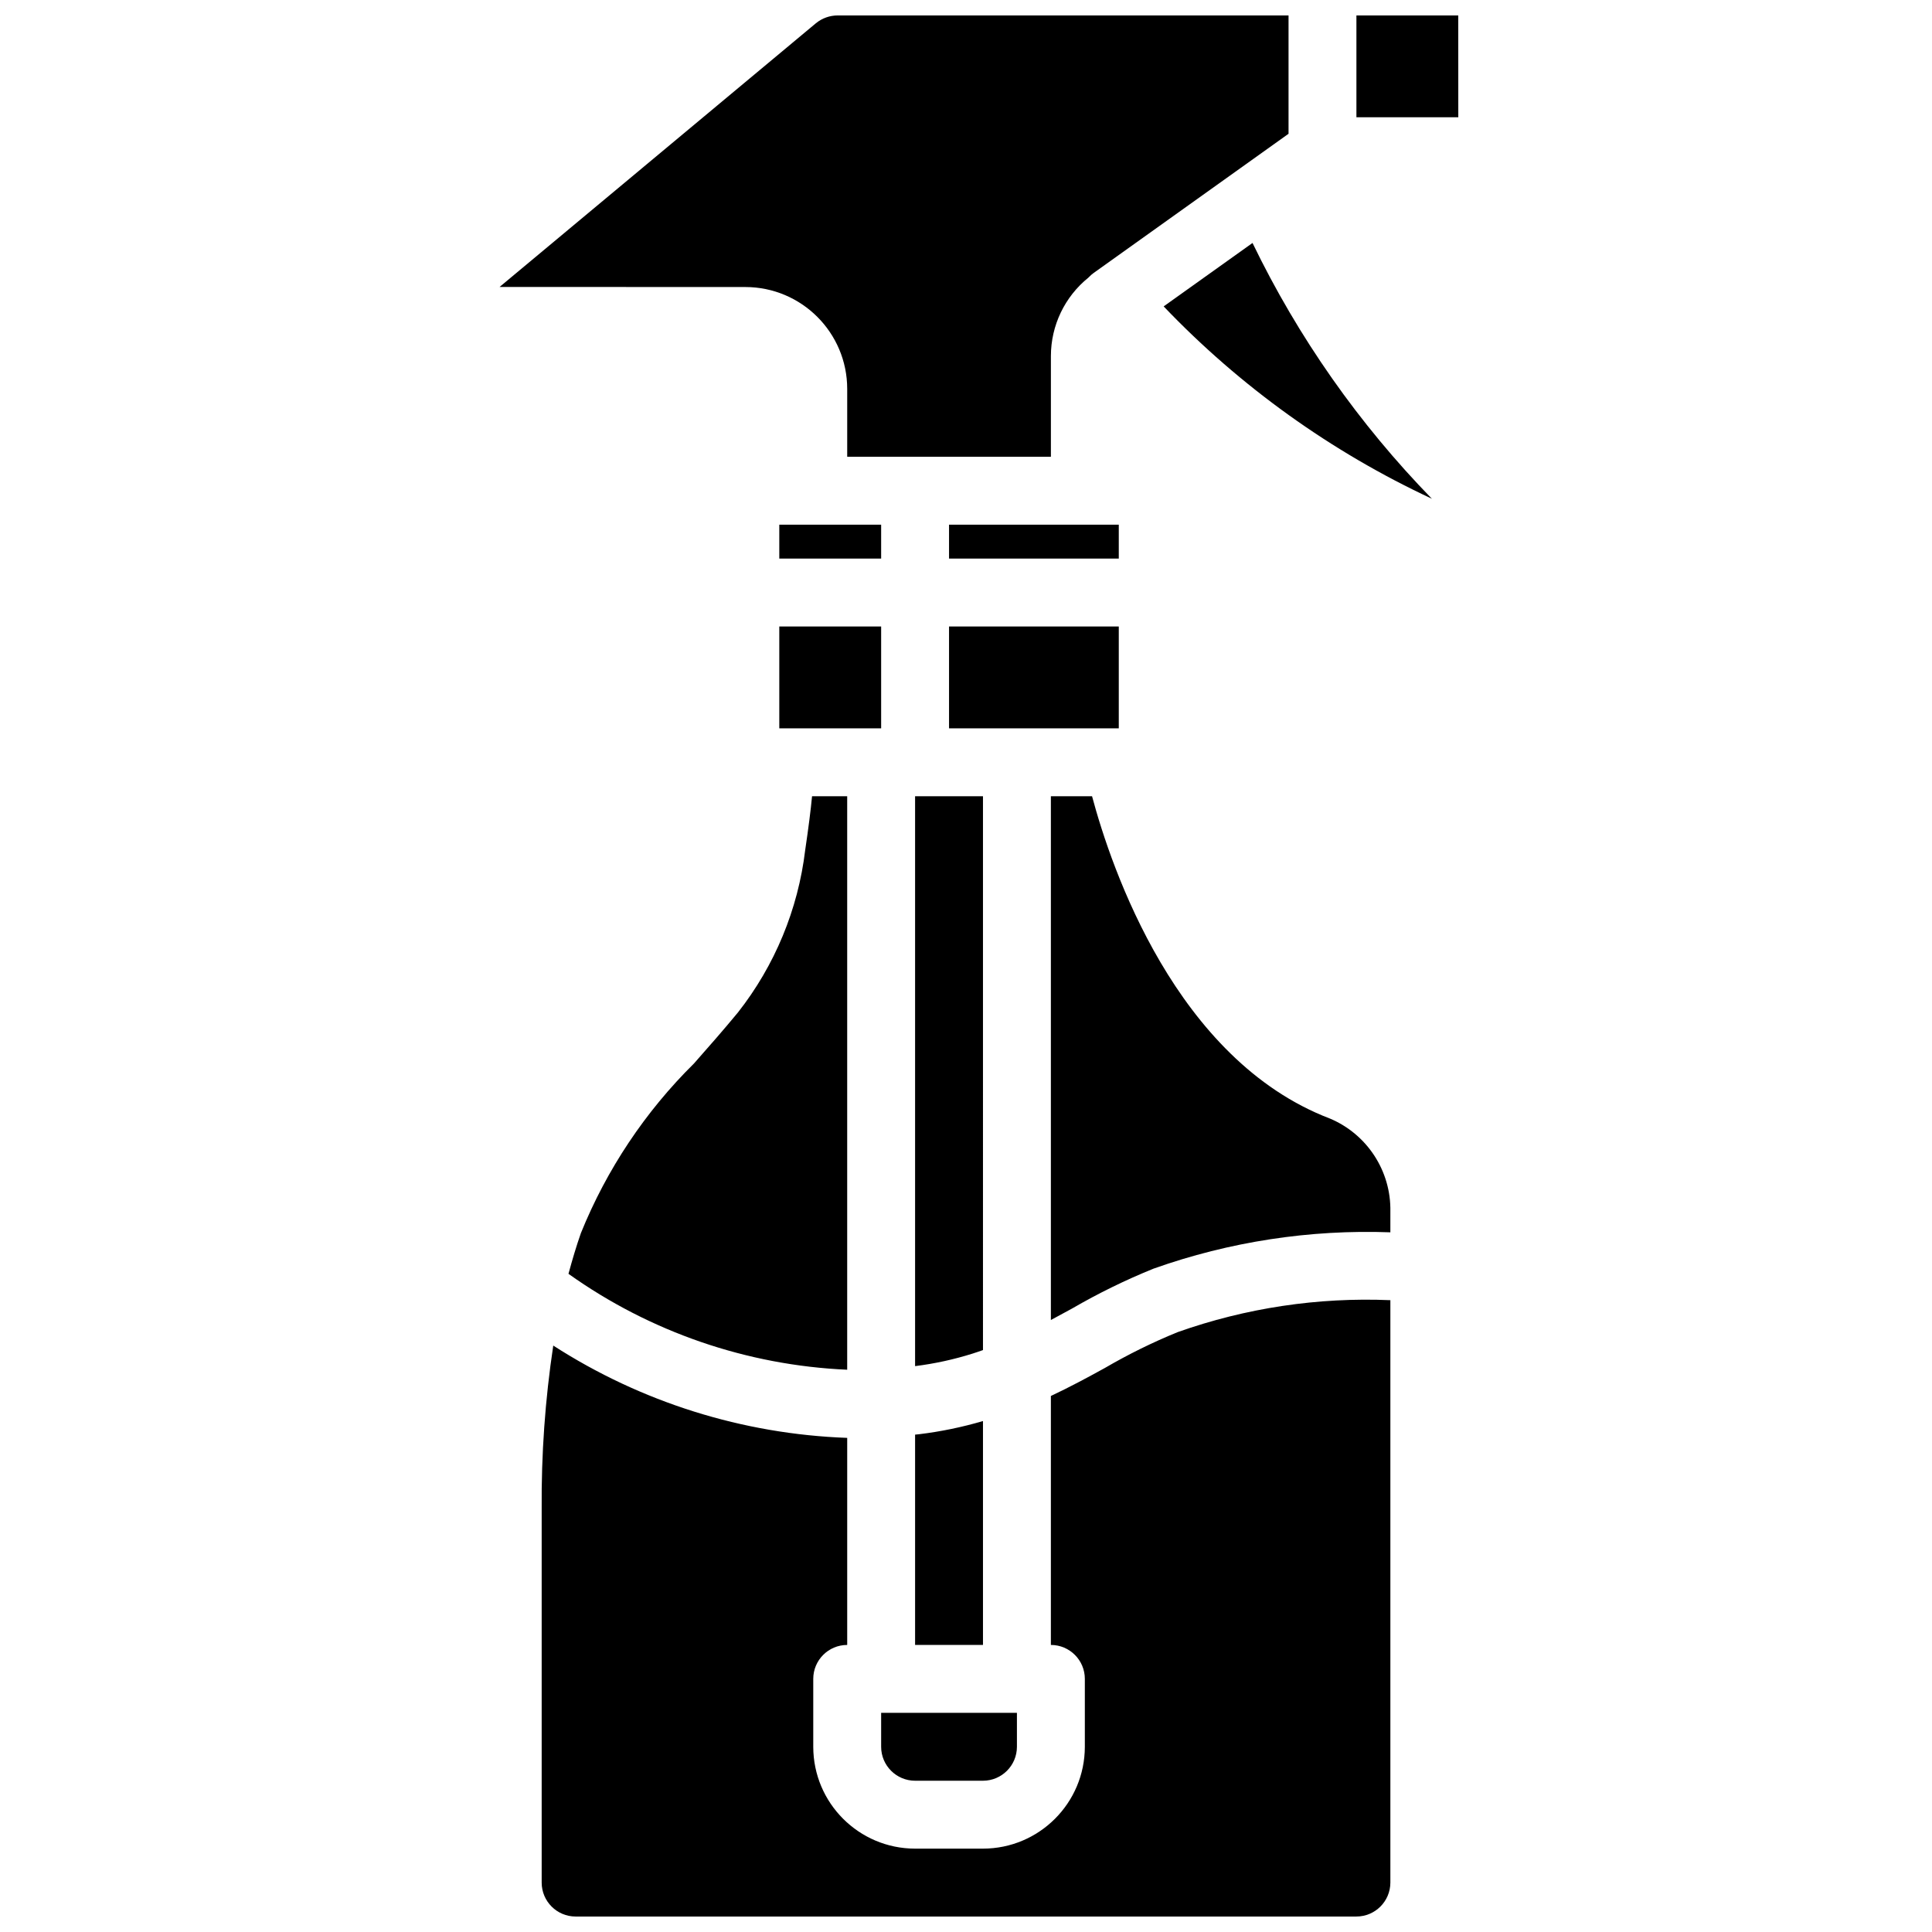 <?xml version="1.0" encoding="UTF-8"?>
<!-- Uploaded to: SVG Repo, www.svgrepo.com, Generator: SVG Repo Mixer Tools -->
<svg width="800px" height="800px" version="1.1" viewBox="144 144 512 512" xmlns="http://www.w3.org/2000/svg">
 <defs>
  <clipPath id="a">
   <path d="m276 148.09h255v503.81h-255z"/>
  </clipPath>
 </defs>
 <g clip-path="url(#a)">
  <path d="m359.52 283.04h17.992v8.996h-26.992v-8.996zm71.973 0h8.996v8.996h-44.984v-8.996zm8.996 53.98h-44.984v-26.992h44.984zm-89.969-26.992h26.992v26.992h-26.992zm26.992 287.89h35.984v9c-0.004 4.965-4.031 8.988-8.996 8.996h-17.992c-4.965-0.008-8.992-4.031-8.996-8.996zm8.996-17.992v-55.734c0.348-0.047 0.699-0.059 1.047-0.105 5.734-0.695 11.402-1.863 16.945-3.496v59.336zm17.992-78.141c-0.906 0.301-1.824 0.652-2.727 0.922-4.977 1.57-10.086 2.684-15.266 3.332v-151.03h17.992zm-76.574-75.965c3.836-4.352 7.746-8.789 11.641-13.512 9.773-12.441 15.938-27.328 17.82-43.039 0.887-5.996 1.473-10.633 1.816-14.258h9.312v151.98c-26.559-1.164-52.211-9.992-73.863-25.414 1-3.688 2.07-7.305 3.293-10.793 6.828-16.871 17.031-32.172 29.98-44.961zm175.54 226.08h-206.92c-4.969-0.004-8.992-4.031-8.996-8.996v-98.961c-0.117-14.512 0.91-29.008 3.07-43.355 23.293 15.012 50.203 23.465 77.898 24.465v54.875c-4.969 0-8.996 4.027-8.996 8.996v17.996c0.016 14.898 12.09 26.973 26.988 26.988h17.992c14.898-0.016 26.973-12.09 26.992-26.988v-17.996c0-4.969-4.031-8.996-9-8.996v-65.98c4.965-2.332 9.73-4.898 14.305-7.418 6.199-3.613 12.641-6.789 19.285-9.5 18.078-6.41 37.215-9.285 56.379-8.469v154.34c-0.008 4.965-4.031 8.992-8.996 8.996zm-7.086-211.5c9.918 4.148 16.297 13.938 16.082 24.684v5.492c-21.34-0.781-42.633 2.484-62.754 9.625-7.434 3.008-14.648 6.539-21.586 10.566-1.918 1.051-3.773 2.059-5.629 3.051v-138.8h10.914c5.106 19.055 22.227 69.766 62.973 85.387zm-127.86-175.35v-17.996c-0.016-14.898-12.09-26.973-26.992-26.988l-65.133-0.02 83.848-69.902c1.625-1.324 3.656-2.051 5.754-2.051h119.48v31.359l-51.648 36.887c-0.188 0.133-0.383 0.293-0.574 0.453-0.266 0.203-0.457 0.473-0.715 0.684l-0.086 0.078-0.012 0.016c-6.277 5.062-9.934 12.691-9.941 20.758v26.723zm154.91 11.109c-26.648-12.422-50.742-29.703-71.047-50.961l23.547-16.809c12.113 25.043 28.195 47.961 47.621 67.875zm-19.965-101.08v-26.988h26.988l0.012 26.988z"/>
 </g>
</svg>